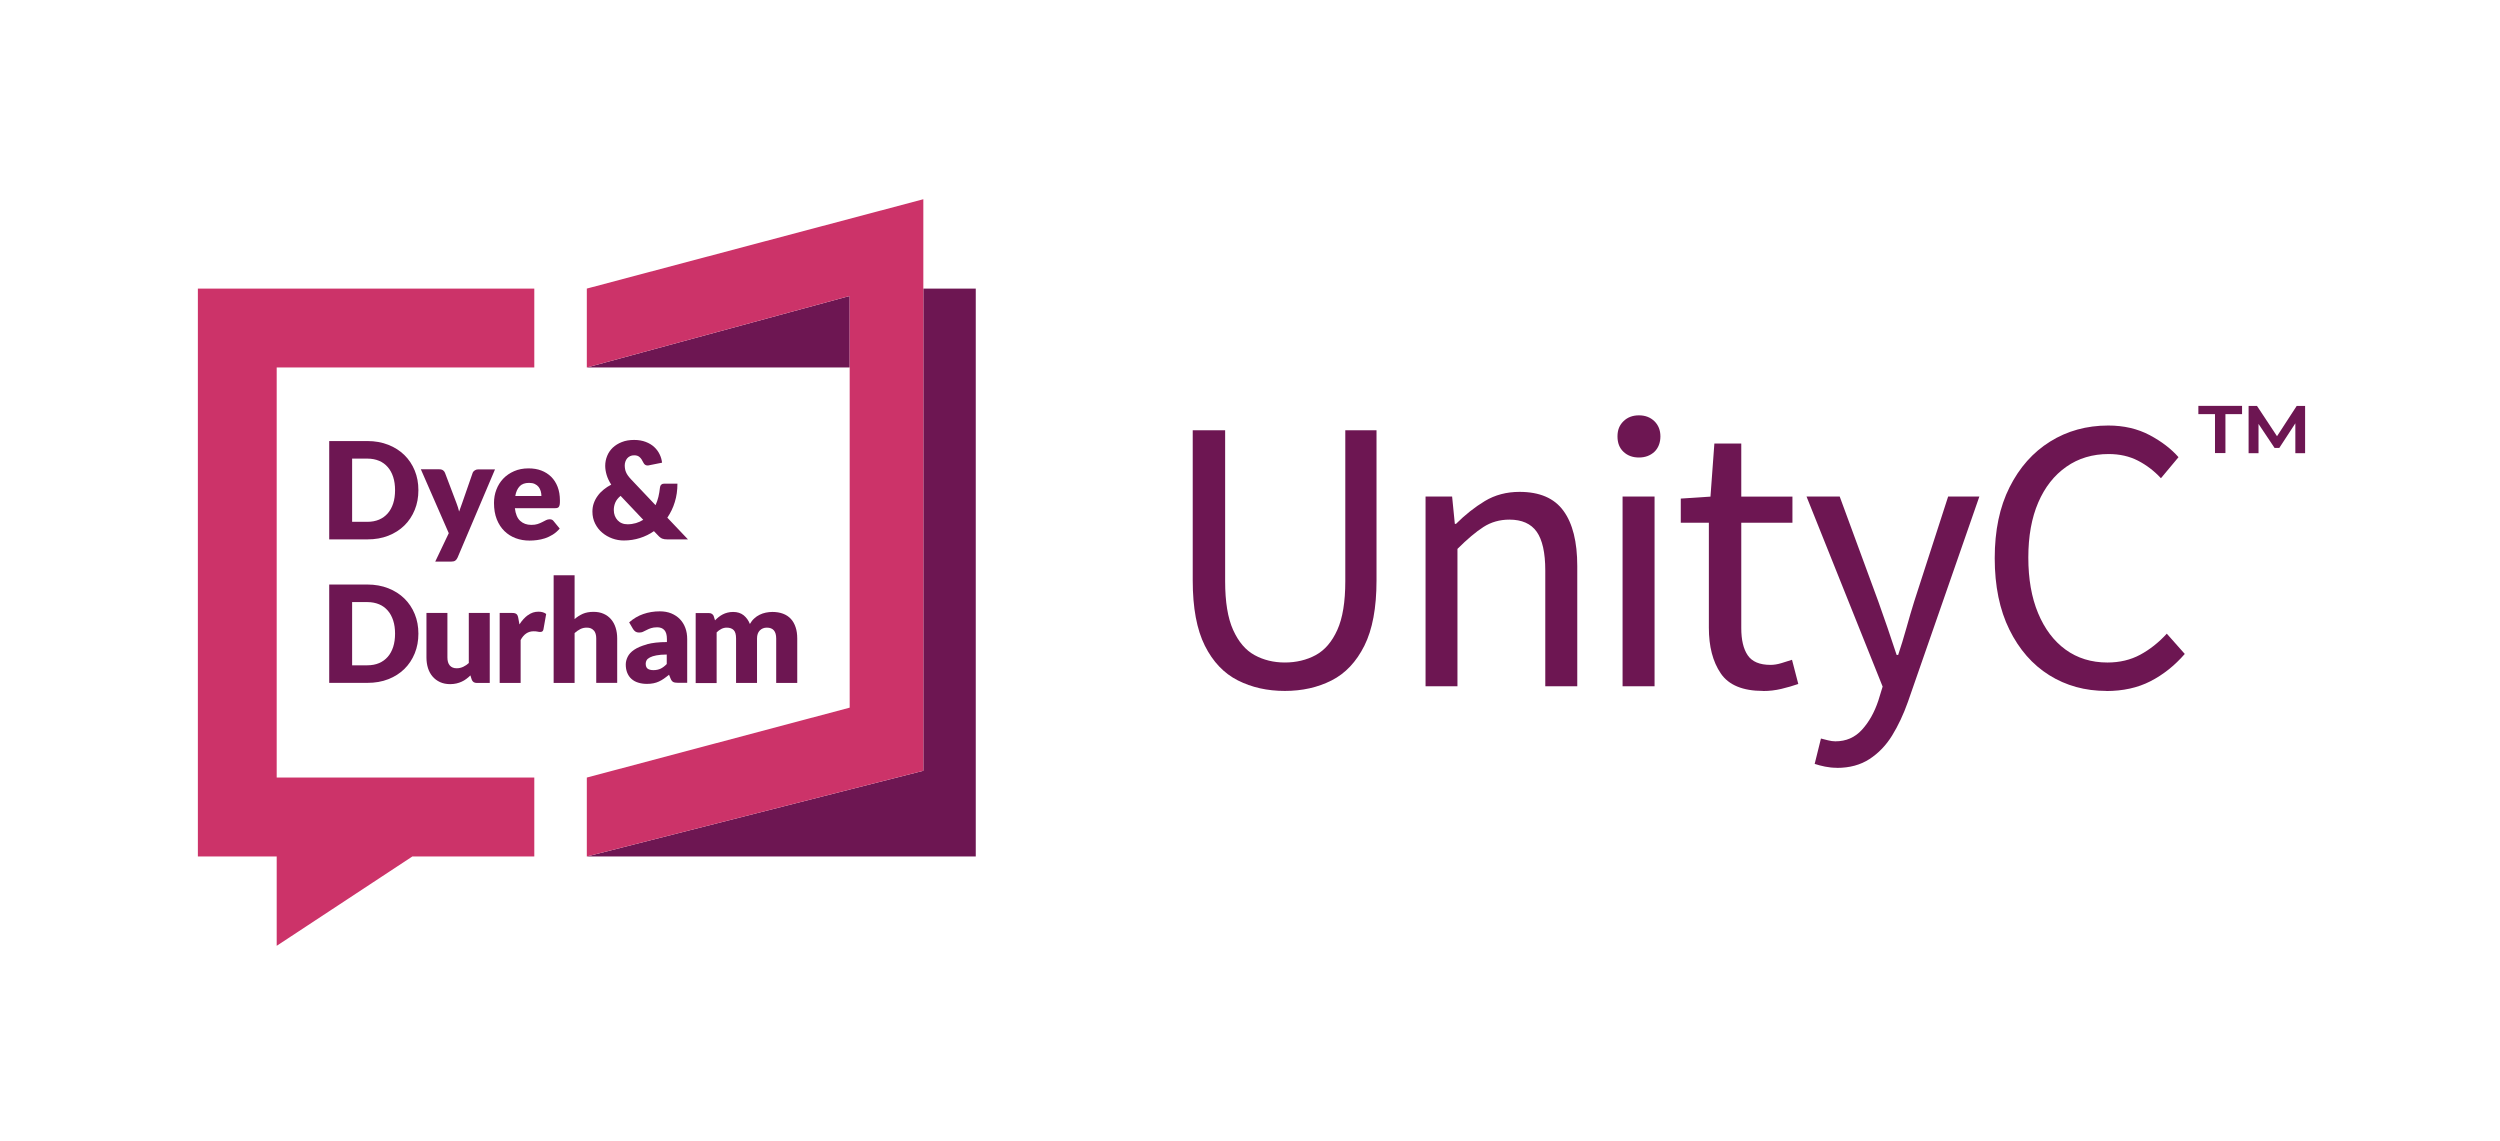<?xml version="1.0" encoding="UTF-8"?>
<svg id="Logo_Artwork" data-name="Logo Artwork" xmlns="http://www.w3.org/2000/svg" viewBox="0 0 294.64 134.52">
  <defs>
    <style>
      .cls-1 {
        fill: #cc3369;
      }

      .cls-2 {
        fill: #6d1652;
      }
    </style>
  </defs>
  <g>
    <path class="cls-2" d="M151.43,81.43c-2.06,0-3.9-.41-5.54-1.24-1.64-.83-2.94-2.19-3.89-4.09-.95-1.9-1.43-4.46-1.43-7.68v-17.71h3.82v17.8c0,2.42,.31,4.33,.94,5.73,.63,1.4,1.47,2.39,2.53,2.97,1.06,.58,2.25,.87,3.57,.87s2.56-.29,3.63-.87c1.07-.58,1.92-1.57,2.55-2.97,.63-1.39,.94-3.3,.94-5.73v-17.8h3.68v17.71c0,3.22-.48,5.78-1.43,7.68-.95,1.9-2.24,3.27-3.86,4.09-1.63,.83-3.47,1.24-5.52,1.24Z"/>
    <path class="cls-2" d="M168.01,80.88v-22.36h3.13l.32,3.22h.14c1.07-1.07,2.21-1.97,3.4-2.69,1.2-.72,2.56-1.08,4.09-1.08,2.36,0,4.09,.74,5.17,2.23,1.09,1.49,1.63,3.66,1.63,6.51v14.17h-3.77v-13.66c0-2.08-.34-3.6-1.01-4.55-.67-.95-1.75-1.43-3.22-1.43-1.13,0-2.16,.29-3.06,.87-.9,.58-1.92,1.44-3.06,2.58v16.19h-3.77Z"/>
    <path class="cls-2" d="M193.16,53.92c-.74,0-1.34-.22-1.82-.67s-.71-1.05-.71-1.82,.24-1.33,.71-1.79,1.08-.69,1.82-.69,1.34,.23,1.82,.69c.47,.46,.71,1.06,.71,1.79s-.24,1.37-.71,1.82c-.48,.44-1.08,.67-1.82,.67Zm-1.93,26.96v-22.36h3.77v22.36h-3.77Z"/>
    <path class="cls-2" d="M207.79,81.43c-2.39,0-4.06-.69-4.99-2.07-.94-1.38-1.4-3.17-1.4-5.38v-12.37h-3.31v-2.85l3.5-.23,.46-6.26h3.17v6.26h6.03v3.08h-6.03v12.42c0,1.38,.25,2.45,.76,3.2,.51,.75,1.4,1.13,2.69,1.13,.4,0,.83-.07,1.29-.21,.46-.14,.87-.27,1.24-.39l.74,2.85c-.61,.21-1.28,.41-2,.58-.72,.17-1.43,.25-2.14,.25Z"/>
    <path class="cls-2" d="M216.49,90.49c-.49,0-.96-.05-1.4-.14-.45-.09-.85-.2-1.22-.32l.74-2.99c.25,.06,.52,.13,.83,.21,.31,.08,.6,.12,.87,.12,1.26,0,2.3-.45,3.13-1.36,.83-.91,1.47-2.05,1.93-3.43l.51-1.66-8.97-22.4h3.91l4.55,12.37c.34,.95,.7,1.98,1.08,3.08,.38,1.1,.74,2.18,1.08,3.22h.18c.34-1.01,.66-2.07,.97-3.17,.31-1.1,.61-2.15,.92-3.13l4-12.37h3.68l-8.42,24.2c-.52,1.47-1.14,2.79-1.86,3.96-.72,1.17-1.61,2.09-2.67,2.78-1.06,.69-2.34,1.04-3.84,1.04Z"/>
    <path class="cls-2" d="M248.25,81.43c-2.51,0-4.76-.62-6.74-1.86-1.98-1.24-3.54-3.03-4.69-5.36-1.15-2.33-1.73-5.14-1.73-8.42s.58-6.04,1.75-8.37c1.17-2.33,2.76-4.12,4.78-5.38,2.02-1.26,4.31-1.89,6.85-1.89,1.84,0,3.46,.38,4.88,1.13,1.41,.75,2.54,1.62,3.4,2.6l-2.07,2.48c-.8-.86-1.7-1.55-2.71-2.07-1.01-.52-2.16-.78-3.45-.78-1.9,0-3.57,.5-4.99,1.5-1.43,1-2.53,2.4-3.31,4.21-.78,1.81-1.17,3.97-1.17,6.49s.38,4.7,1.15,6.55,1.85,3.29,3.24,4.3c1.39,1.01,3.04,1.52,4.94,1.52,1.44,0,2.73-.31,3.86-.92s2.18-1.44,3.13-2.48l2.12,2.39c-1.2,1.38-2.55,2.45-4.05,3.22-1.5,.77-3.24,1.15-5.2,1.15Z"/>
    <path class="cls-2" d="M259.09,47.83h5.15v.98h-1.96v4.59h-1.23v-4.59h-1.96v-.98Zm11.43,5.57v-3.51s-1.89,2.9-1.89,2.9h-.56l-1.89-2.83v3.45h-1.17v-5.57h.99l2.36,3.57,2.32-3.57h.99v5.57s-1.15,0-1.15,0Z"/>
  </g>
  <g>
    <g>
      <g>
        <polygon class="cls-2" points="100.14 34.88 69.16 43.31 100.14 43.31 100.14 34.88"/>
        <polygon class="cls-2" points="108.82 34.01 108.82 90.84 69.16 100.94 115 100.94 115 34.01 108.82 34.01"/>
      </g>
      <path class="cls-2" d="M47.66,53.63c-.52-.51-1.16-.92-1.9-1.21-.74-.29-1.56-.44-2.46-.44h-4.5v11.59h4.5c.9,0,1.72-.14,2.46-.43,.74-.29,1.37-.69,1.9-1.21,.53-.52,.93-1.13,1.22-1.84,.29-.71,.43-1.48,.43-2.32s-.14-1.6-.43-2.31c-.29-.71-.7-1.32-1.22-1.83Zm-1.32,5.7c-.15,.46-.36,.85-.64,1.17-.28,.32-.62,.57-1.02,.74-.4,.17-.86,.26-1.38,.26h-1.8v-7.45h1.8c.51,0,.97,.09,1.38,.26s.74,.42,1.02,.74c.28,.32,.49,.71,.64,1.17,.15,.46,.22,.98,.22,1.55s-.07,1.1-.22,1.56Z"/>
      <path class="cls-2" d="M51.3,66.19h1.85c.23,0,.4-.04,.51-.12,.11-.08,.2-.2,.27-.36l4.41-10.39h-1.99c-.14,0-.28,.04-.4,.12-.12,.08-.21,.18-.25,.31l-1.23,3.54c-.06,.17-.12,.34-.18,.5-.06,.16-.12,.33-.18,.5-.08-.33-.18-.66-.31-.99l-1.35-3.56c-.04-.12-.12-.22-.22-.3-.11-.08-.25-.13-.45-.13h-2.18l3.29,7.53-1.59,3.34Z"/>
      <path class="cls-2" d="M65.96,62.29l-.72-.88c-.1-.14-.25-.21-.45-.21-.15,0-.29,.03-.43,.1s-.28,.15-.45,.23c-.16,.09-.35,.16-.55,.23-.21,.07-.45,.1-.74,.1-.54,0-.97-.16-1.31-.47-.34-.31-.55-.81-.63-1.5h4.76c.11,0,.2-.01,.27-.04s.13-.07,.17-.14c.04-.07,.07-.16,.09-.28,.02-.12,.02-.27,.02-.45,0-.59-.09-1.13-.27-1.6s-.44-.87-.76-1.19c-.33-.32-.72-.57-1.17-.74-.45-.17-.95-.25-1.5-.25-.63,0-1.2,.11-1.7,.33-.5,.22-.93,.51-1.28,.88-.35,.37-.62,.8-.81,1.3-.19,.49-.28,1.02-.28,1.57,0,.73,.11,1.37,.33,1.93,.22,.55,.52,1.01,.9,1.38,.38,.37,.82,.65,1.33,.84,.51,.19,1.05,.28,1.63,.28,.28,0,.58-.02,.89-.06,.31-.04,.62-.11,.93-.21,.31-.1,.61-.25,.91-.43,.29-.18,.57-.42,.82-.71Zm-4.72-4.98c.27-.27,.63-.4,1.11-.4,.27,0,.49,.04,.68,.13,.19,.09,.34,.21,.45,.35,.11,.15,.2,.31,.25,.5,.05,.19,.08,.38,.08,.57h-3.08c.08-.5,.26-.89,.53-1.16Z"/>
      <path class="cls-2" d="M70.44,58.44c-.2,.27-.35,.56-.46,.87-.11,.31-.16,.64-.16,.99,0,.52,.11,.99,.32,1.41,.21,.42,.49,.78,.84,1.07,.34,.29,.74,.52,1.18,.68,.44,.16,.89,.24,1.36,.24,.67,0,1.31-.1,1.9-.29,.6-.19,1.15-.46,1.65-.81l.5,.52c.08,.09,.16,.16,.24,.22,.07,.06,.15,.1,.24,.14,.08,.03,.17,.05,.27,.07,.1,.01,.2,.02,.33,.02h2.43l-2.43-2.56c.38-.56,.68-1.17,.88-1.84,.21-.67,.31-1.39,.31-2.17h-1.56c-.14,0-.26,.04-.35,.13-.09,.09-.14,.2-.15,.35-.04,.37-.1,.73-.18,1.07-.08,.34-.2,.68-.34,.99l-2.86-3.02c-.15-.16-.28-.31-.38-.45-.1-.14-.18-.27-.23-.4-.06-.13-.1-.26-.12-.39-.02-.13-.04-.26-.04-.4,0-.16,.02-.31,.07-.46s.12-.28,.21-.39c.09-.11,.21-.2,.35-.27,.14-.07,.3-.1,.49-.1,.27,0,.48,.07,.64,.22,.16,.14,.3,.35,.43,.63,.11,.23,.27,.35,.49,.35,.02,0,.04,0,.06,0,.02,0,.04,0,.07-.01l1.59-.32c-.04-.34-.13-.67-.29-.99-.15-.32-.37-.61-.64-.86-.27-.25-.6-.45-1-.6-.39-.15-.85-.23-1.36-.23-.55,0-1.03,.08-1.45,.25-.42,.16-.78,.39-1.07,.66-.29,.28-.51,.6-.66,.97-.15,.37-.23,.76-.23,1.17,0,.35,.06,.71,.17,1.08,.11,.37,.29,.75,.54,1.14-.32,.16-.62,.36-.89,.58-.27,.22-.51,.46-.7,.73Zm2.08,.78c.12-.28,.33-.54,.62-.78l2.67,2.82c-.27,.17-.55,.3-.86,.39-.31,.09-.64,.14-.99,.14-.24,0-.47-.04-.66-.12-.2-.08-.37-.2-.51-.35-.14-.15-.25-.33-.33-.53-.08-.21-.12-.44-.12-.69,0-.31,.06-.6,.18-.88Z"/>
      <path class="cls-2" d="M47.66,70.54c-.52-.51-1.16-.92-1.9-1.21-.74-.29-1.56-.44-2.46-.44h-4.5v11.59h4.5c.9,0,1.72-.14,2.46-.43,.74-.29,1.37-.69,1.9-1.21,.53-.52,.93-1.13,1.22-1.84,.29-.71,.43-1.48,.43-2.32s-.14-1.6-.43-2.31c-.29-.71-.7-1.32-1.22-1.83Zm-1.32,5.7c-.15,.46-.36,.85-.64,1.17-.28,.32-.62,.57-1.02,.74-.4,.17-.86,.26-1.38,.26h-1.8v-7.45h1.8c.51,0,.97,.09,1.38,.26s.74,.42,1.02,.74c.28,.32,.49,.71,.64,1.17,.15,.46,.22,.98,.22,1.55s-.07,1.1-.22,1.56Z"/>
      <path class="cls-2" d="M55.28,78.12c-.22,.2-.45,.36-.69,.47-.24,.11-.49,.17-.76,.17-.36,0-.63-.11-.82-.33-.19-.22-.28-.54-.28-.95v-5.24h-2.47v5.24c0,.46,.06,.88,.18,1.26,.12,.38,.3,.71,.54,.99,.24,.28,.53,.5,.88,.66,.35,.16,.75,.24,1.2,.24,.27,0,.51-.03,.73-.08s.43-.12,.62-.21c.19-.09,.38-.19,.54-.32,.17-.12,.33-.26,.49-.42l.15,.48c.1,.28,.3,.41,.6,.41h1.53v-8.25h-2.47v5.88Z"/>
      <path class="cls-2" d="M62.24,72.48c-.38,.27-.72,.64-1.02,1.11l-.14-.77c-.02-.11-.05-.2-.08-.27-.03-.07-.07-.13-.13-.18-.06-.04-.12-.08-.21-.1-.08-.02-.18-.03-.31-.03h-1.46v8.25h2.47v-5.06c.37-.69,.88-1.03,1.53-1.03,.19,0,.34,.01,.46,.04s.23,.04,.32,.04c.11,0,.19-.02,.25-.07,.06-.04,.11-.12,.13-.24l.32-1.81c-.23-.18-.53-.27-.91-.27-.45,0-.86,.13-1.23,.41Z"/>
      <path class="cls-2" d="M69.99,74.3c.19,.23,.28,.54,.28,.94v5.24h2.47v-5.24c0-.45-.06-.87-.18-1.25-.12-.39-.3-.72-.54-1-.24-.28-.53-.5-.88-.65-.35-.16-.75-.23-1.2-.23-.48,0-.9,.08-1.25,.23-.35,.16-.67,.36-.97,.62v-5.16h-2.47v12.69h2.47v-5.88c.22-.2,.45-.35,.68-.47,.24-.12,.49-.17,.76-.17,.36,0,.63,.11,.82,.34Z"/>
      <path class="cls-2" d="M76.22,75.95c-.62,.17-1.11,.38-1.48,.63-.37,.25-.62,.53-.77,.84-.15,.31-.22,.61-.22,.9,0,.37,.06,.7,.18,.99,.12,.28,.28,.52,.5,.71,.21,.19,.48,.34,.78,.43,.31,.1,.65,.15,1.03,.15,.28,0,.54-.02,.77-.07,.23-.05,.45-.11,.65-.21,.2-.09,.4-.21,.59-.34,.19-.13,.39-.29,.6-.46l.18,.45c.08,.2,.18,.33,.3,.4s.3,.1,.53,.1h1.13v-5.16c0-.47-.07-.91-.22-1.31s-.36-.74-.64-1.03c-.28-.29-.62-.51-1.02-.68-.4-.16-.85-.24-1.35-.24-.69,0-1.35,.11-1.95,.32-.61,.21-1.16,.54-1.66,.98l.45,.77c.07,.12,.16,.22,.28,.31,.12,.08,.26,.12,.43,.12,.19,0,.36-.03,.49-.1,.14-.06,.28-.13,.43-.21s.31-.15,.5-.21c.19-.06,.42-.1,.72-.1,.37,0,.65,.11,.85,.33,.2,.22,.3,.57,.3,1.06v.35c-.94,0-1.73,.09-2.35,.26Zm2.35,2.32c-.24,.25-.49,.43-.72,.54-.24,.11-.52,.17-.84,.17-.3,0-.52-.06-.68-.17-.15-.12-.23-.31-.23-.6,0-.14,.04-.28,.11-.4,.07-.12,.2-.23,.39-.33,.19-.1,.44-.18,.76-.24,.32-.06,.72-.1,1.22-.1v1.13Z"/>
      <path class="cls-2" d="M93.96,80.49v-5.24c0-.49-.06-.94-.19-1.32-.13-.39-.31-.72-.56-.99-.25-.27-.55-.47-.92-.61-.37-.14-.79-.21-1.26-.21-.25,0-.51,.03-.77,.08-.26,.05-.5,.14-.73,.25-.23,.11-.45,.26-.64,.44-.2,.18-.37,.4-.51,.65-.17-.43-.42-.77-.74-1.03-.33-.26-.74-.39-1.24-.39-.24,0-.46,.03-.66,.08-.2,.05-.39,.12-.56,.21-.17,.09-.33,.19-.48,.31-.15,.12-.29,.25-.43,.39l-.14-.45c-.04-.14-.12-.24-.22-.31-.1-.07-.23-.1-.39-.1h-1.53v8.25h2.47v-5.97c.17-.17,.36-.31,.56-.41,.2-.1,.41-.15,.63-.15,.36,0,.63,.1,.82,.29,.19,.19,.28,.52,.28,.99v5.24h2.47v-5.24c0-.41,.11-.73,.33-.95,.22-.22,.5-.33,.83-.33,.73,0,1.1,.43,1.1,1.28v5.24h2.47Z"/>
    </g>
    <g>
      <polygon class="cls-1" points="23.32 100.94 32.61 100.94 32.61 111.47 48.6 100.94 62.97 100.94 62.97 91.64 32.61 91.64 32.61 43.31 62.97 43.31 62.97 34.01 23.32 34.01 23.32 100.94"/>
      <polygon class="cls-1" points="69.16 34.01 69.16 43.31 100.14 34.88 100.14 83.4 69.16 91.64 69.16 100.94 108.82 90.84 108.82 23.48 69.16 34.01"/>
    </g>
  </g>
</svg>